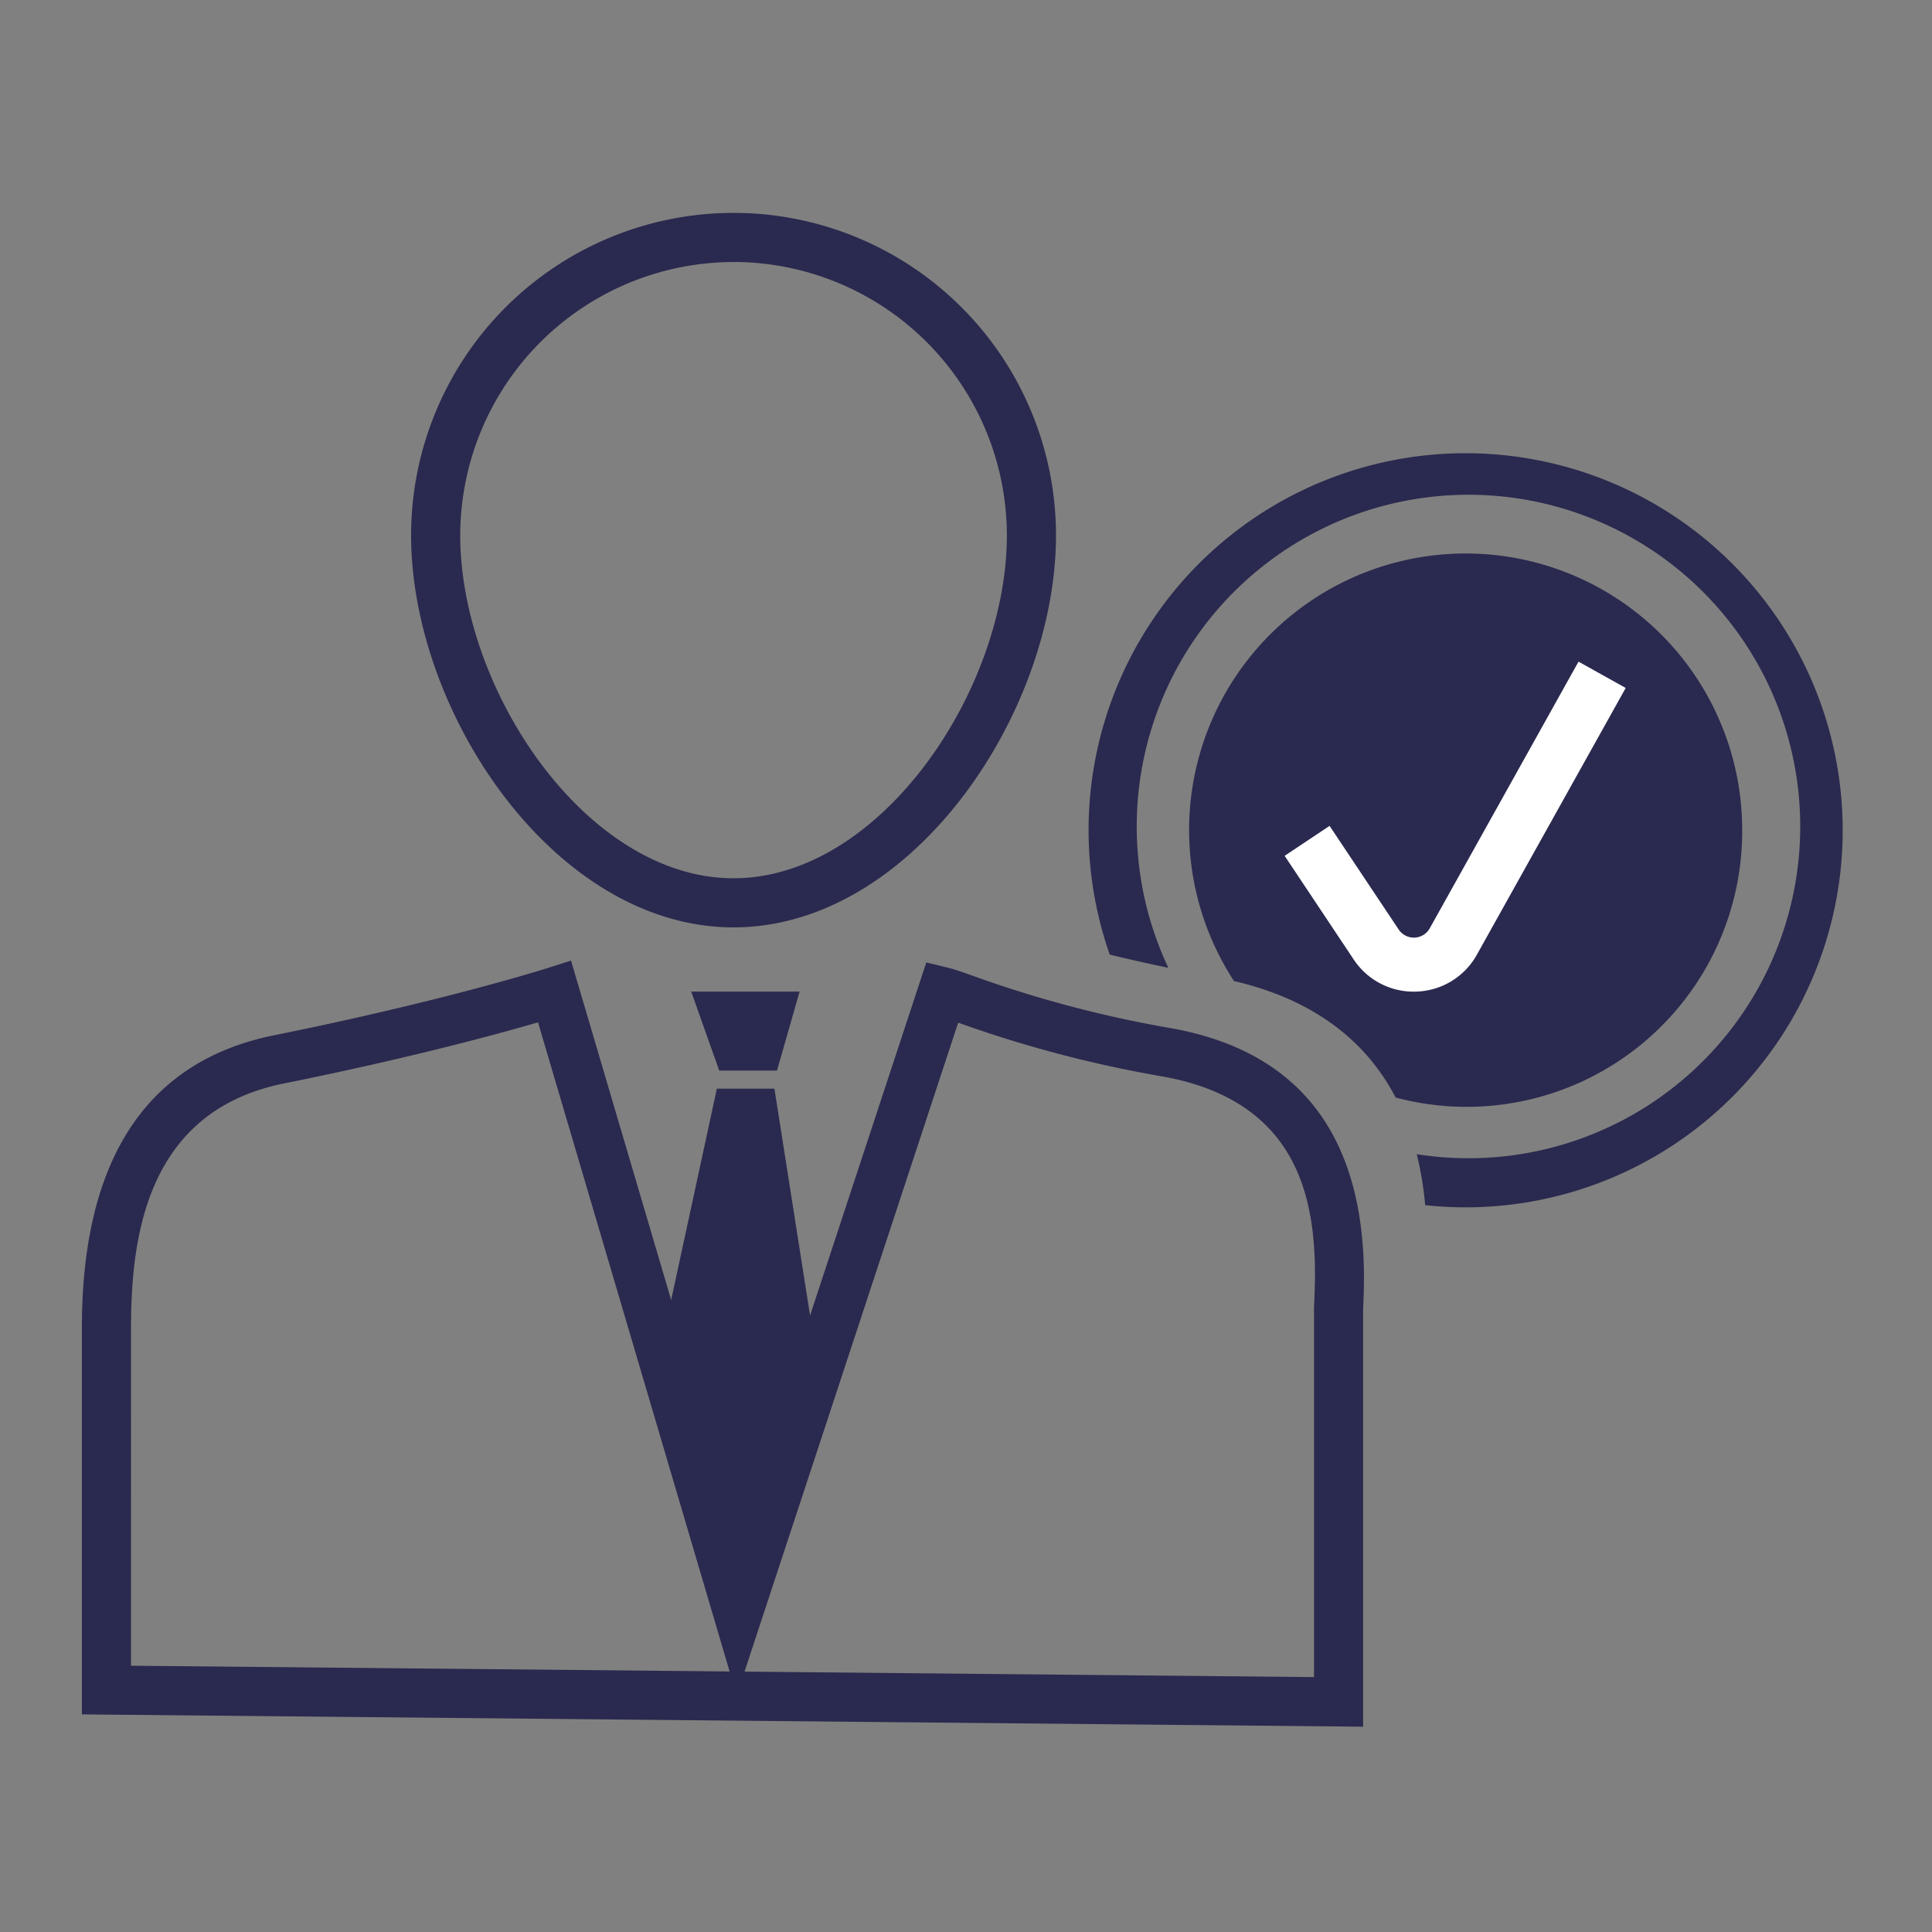 <svg xmlns="http://www.w3.org/2000/svg" xmlns:xlink="http://www.w3.org/1999/xlink" width="118" height="118" viewBox="0 0 118 118">
  <rect x="0" y="0" width="118" height="118" fill="#808080" stroke="none"/>
  <defs>
    <clipPath id="clip-path">
      <rect id="矩形_17792" data-name="矩形 17792" width="118" height="118" transform="translate(-24060 -19278)" fill="#fff" stroke="#707070" stroke-width="1"/>
    </clipPath>
  </defs>
  <g id="蒙版组_21" data-name="蒙版组 21" transform="translate(24060 19278)" clip-path="url(#clip-path)">
    <g id="组_26353" data-name="组 26353" transform="translate(-24941.039 -19377.559)">
      <g id="组_901" data-name="组 901">
        <path id="路径_2069" data-name="路径 2069" d="M925.841,156.2c-10.908,0-19.693-13.1-19.693-23.944a19.693,19.693,0,0,1,39.387,0C945.535,143.1,936.75,156.2,925.841,156.2Zm0-40.637a16.712,16.712,0,0,0-16.693,16.693c0,9.428,7.7,20.944,16.693,20.944s16.694-11.516,16.694-20.944A16.712,16.712,0,0,0,925.841,115.559Z" fill="#2a294f"/>
      </g>
      <g id="组_902" data-name="组 902">
        <path id="路径_2070" data-name="路径 2070" d="M964.294,205.02l-78.254-.752V180.66c0-10.289,3.953-16.3,11.748-17.872,10.315-2.077,16.6-4.073,16.666-4.093l1.461-.467,10.274,34.814,11.425-34.7,1.345.327c.4.1.877.268,1.541.505a71.237,71.237,0,0,0,12.16,3.2c8.148,1.5,12.069,7.077,11.656,16.58-.011.276-.022.505-.022.676Zm-37.782-3.364,34.782.335V179.626c0-.205.011-.478.025-.807.238-5.453-.594-11.916-9.2-13.5h0a74.068,74.068,0,0,1-12.557-3.3Zm-37.472-.36,36.561.351L913.9,162c-2.446.712-7.842,2.187-15.519,3.733-8.372,1.686-9.34,9.329-9.34,14.931Z" fill="#2a294f"/>
      </g>
      <g id="组_903" data-name="组 903">
        <path id="路径_2071" data-name="路径 2071" d="M923.258,160.124h6.616l-1.378,4.824h-3.529Z" fill="#2a294f"/>
      </g>
      <g id="组_904" data-name="组 904">
        <path id="路径_2072" data-name="路径 2072" d="M924.823,166.05l-3.865,17.873,4.884,13.241,5.333-13.063-2.837-18.051Z" fill="#2a294f"/>
      </g>
      <g id="组_905" data-name="组 905">
        <path id="路径_2073" data-name="路径 2073" d="M987.446,150.271a16.89,16.89,0,1,0-31.039,9.207c5.309,1.238,8.259,4.021,9.875,7.116a16.832,16.832,0,0,0,21.164-16.323Z" fill="#2a294f"/>
      </g>
      <g id="组_906" data-name="组 906">
        <path id="路径_2074" data-name="路径 2074" d="M970.556,127.241a23.018,23.018,0,0,0-21.738,30.621q1.631.4,3.579.808a20.262,20.262,0,1,1,15.173,11.383,20.469,20.469,0,0,1,.514,3.113,23.029,23.029,0,1,0,2.472-45.925Z" fill="#2a294f"/>
      </g>
      <g id="组_907" data-name="组 907">
        <path id="路径_2075" data-name="路径 2075" d="M967.384,160.125a4.383,4.383,0,0,1-3.667-1.966L959.5,151.83l2.745-1.83,4.22,6.329a1.113,1.113,0,0,0,1.9-.076l9.085-16.283,2.881,1.608-9.085,16.283a4.382,4.382,0,0,1-3.679,2.26C967.5,160.123,967.444,160.125,967.384,160.125Z" fill="#fff"/>
      </g>
    </g>
  </g>
</svg>
